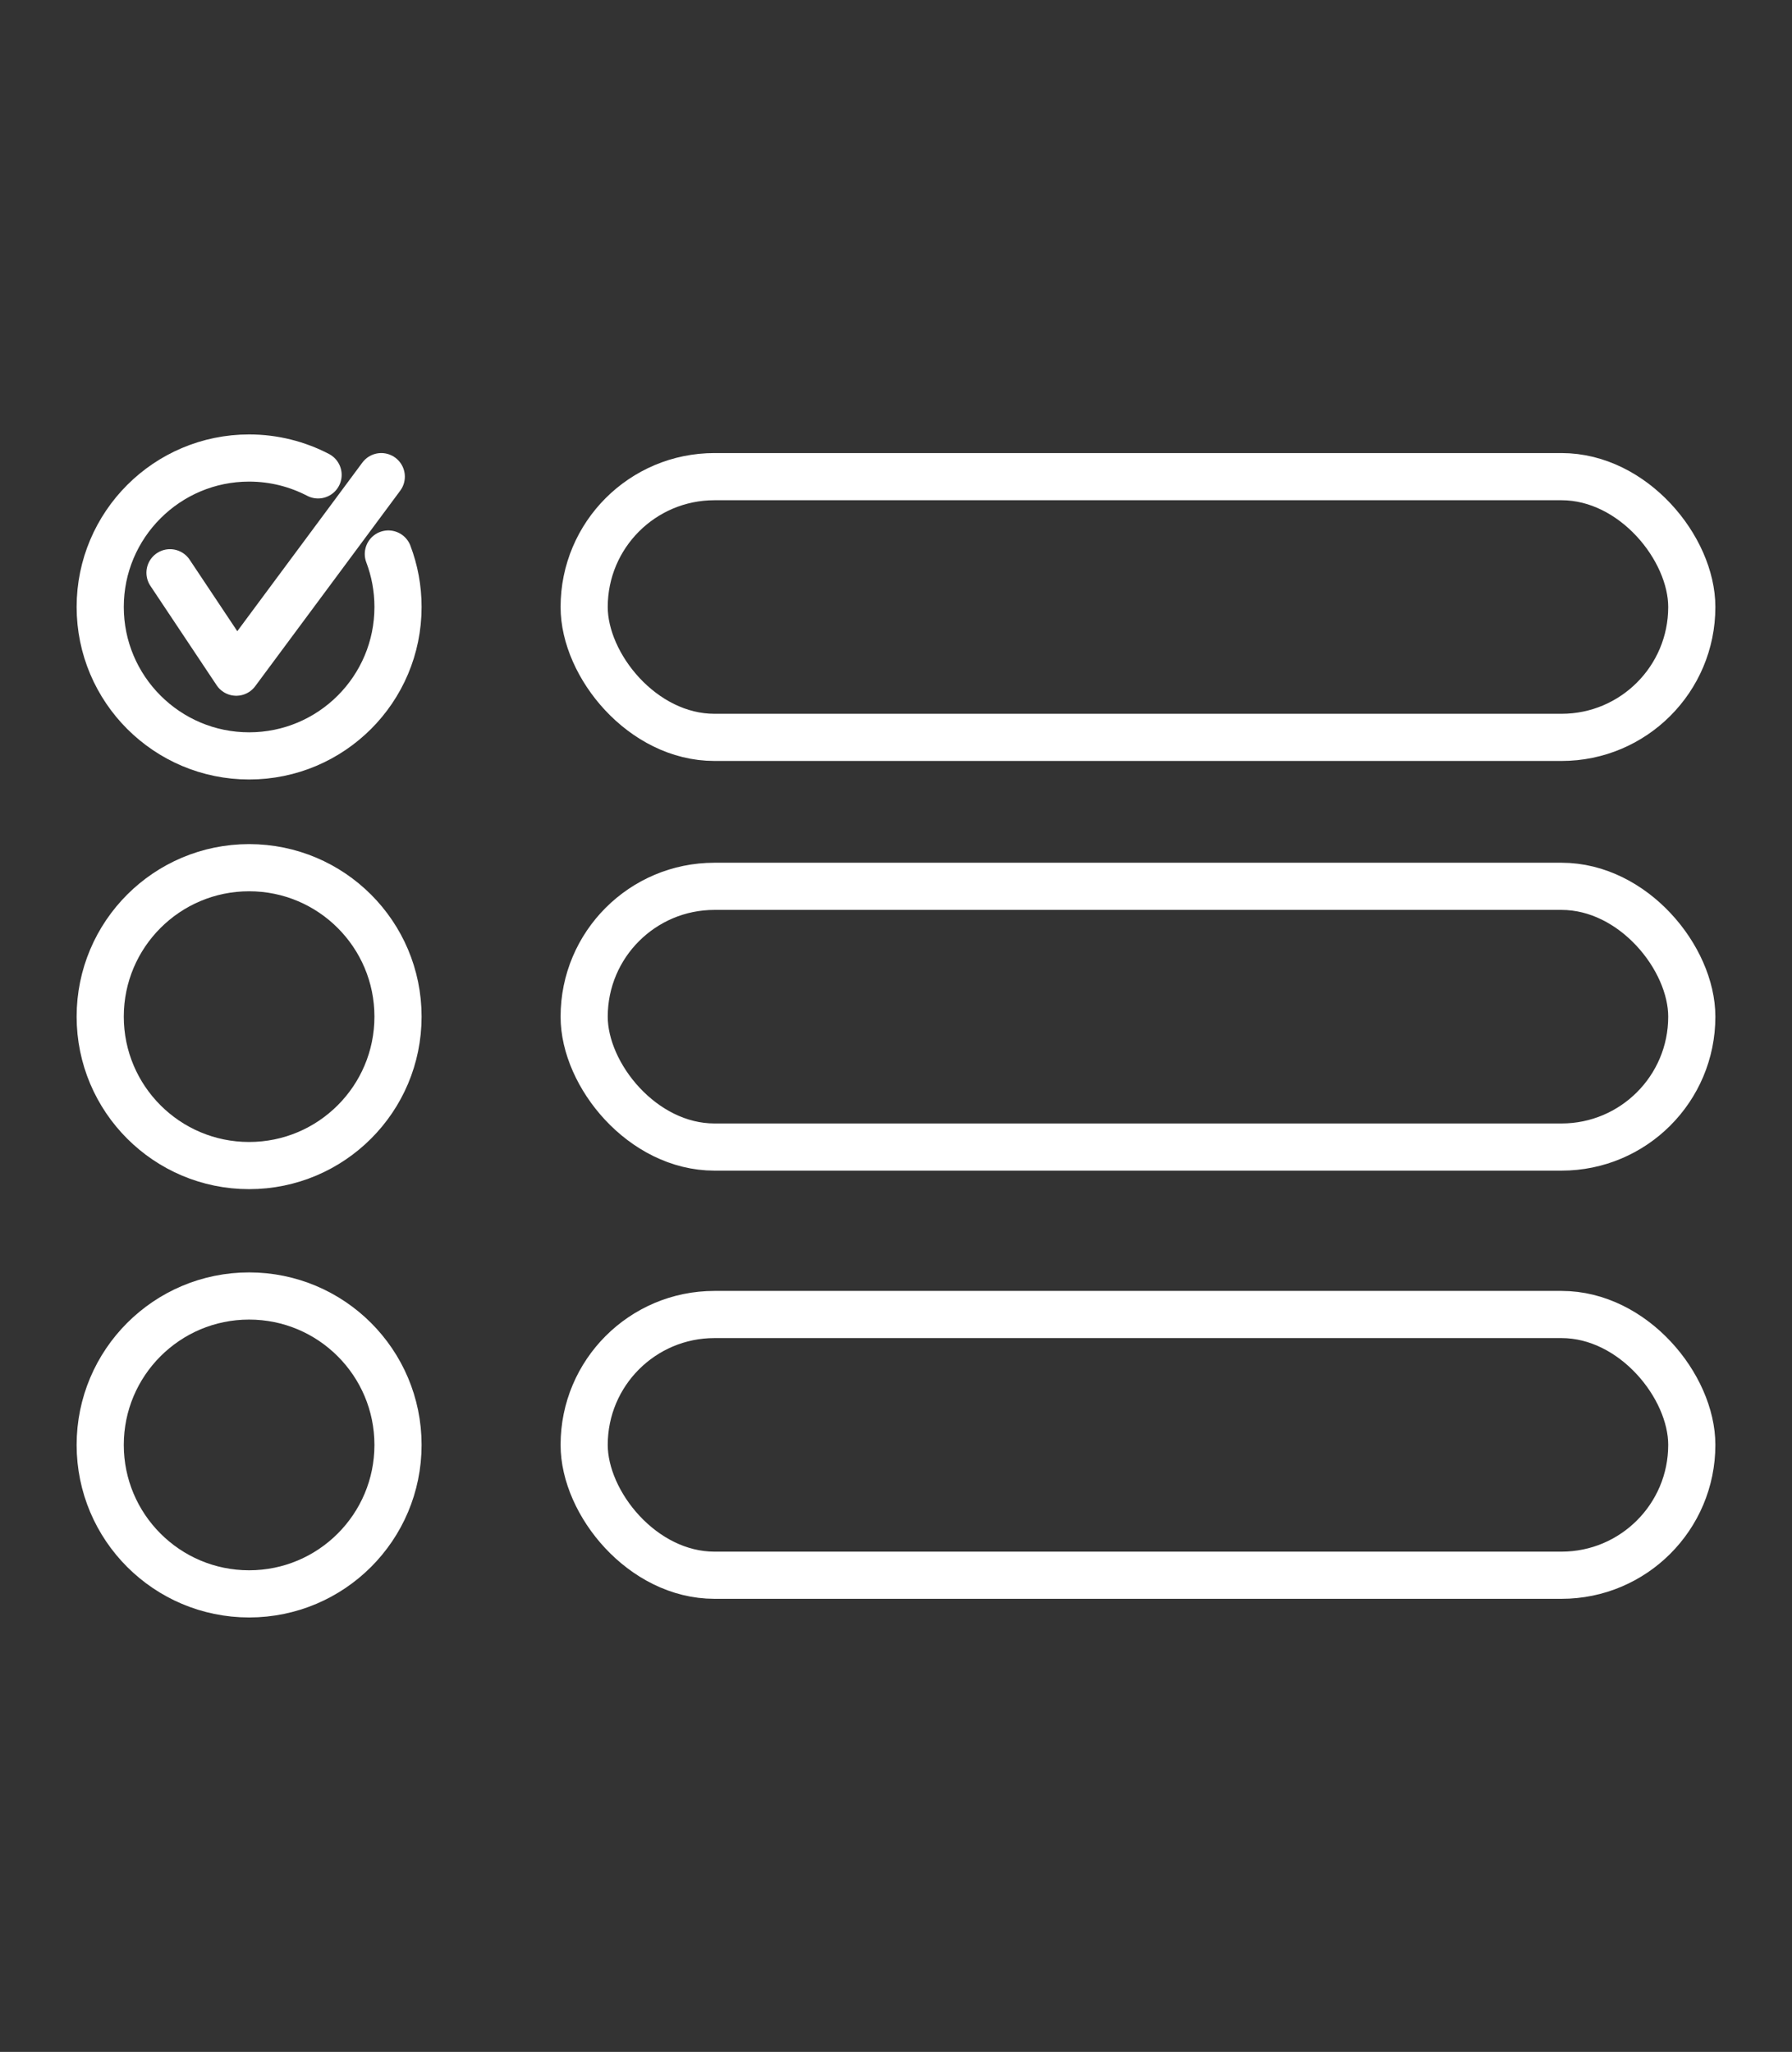 <?xml version="1.0" encoding="UTF-8"?>
<svg id="Layer_2" xmlns="http://www.w3.org/2000/svg" viewBox="0 0 152 174">
  <rect x="0" y="0" width="152" height="174" fill="#333333" stroke="none"/>
  <defs>
    <style>
      .cls-1 {
        fill: none;
        stroke: #fff;
        stroke-linecap: round;
        stroke-linejoin: round;
        stroke-width: 4px;
      }
    </style>
  </defs>
  <path class="cls-1" d="M32.94,46.98c.53,1.4.82,2.91.82,4.49,0,6.98-5.66,12.63-12.63,12.63s-12.63-5.66-12.63-12.63,5.66-12.63,12.63-12.63c2.11,0,4.1.52,5.85,1.43"/>
  <rect class="cls-1" x="49.55" y="40.42" width="93.95" height="22.11" rx="11.05" ry="11.05"/>
  <circle class="cls-1" cx="21.13" cy="86.21" r="12.63"/>
  <rect class="cls-1" x="49.55" y="75.16" width="93.95" height="22.11" rx="11.05" ry="11.05"/>
  <circle class="cls-1" cx="21.13" cy="122.53" r="12.63"/>
  <rect class="cls-1" x="49.55" y="111.47" width="93.95" height="22.11" rx="11.05" ry="11.05"/>
  <polyline class="cls-1" points="14.42 48.57 20.04 57 32.34 40.42"/>
</svg>